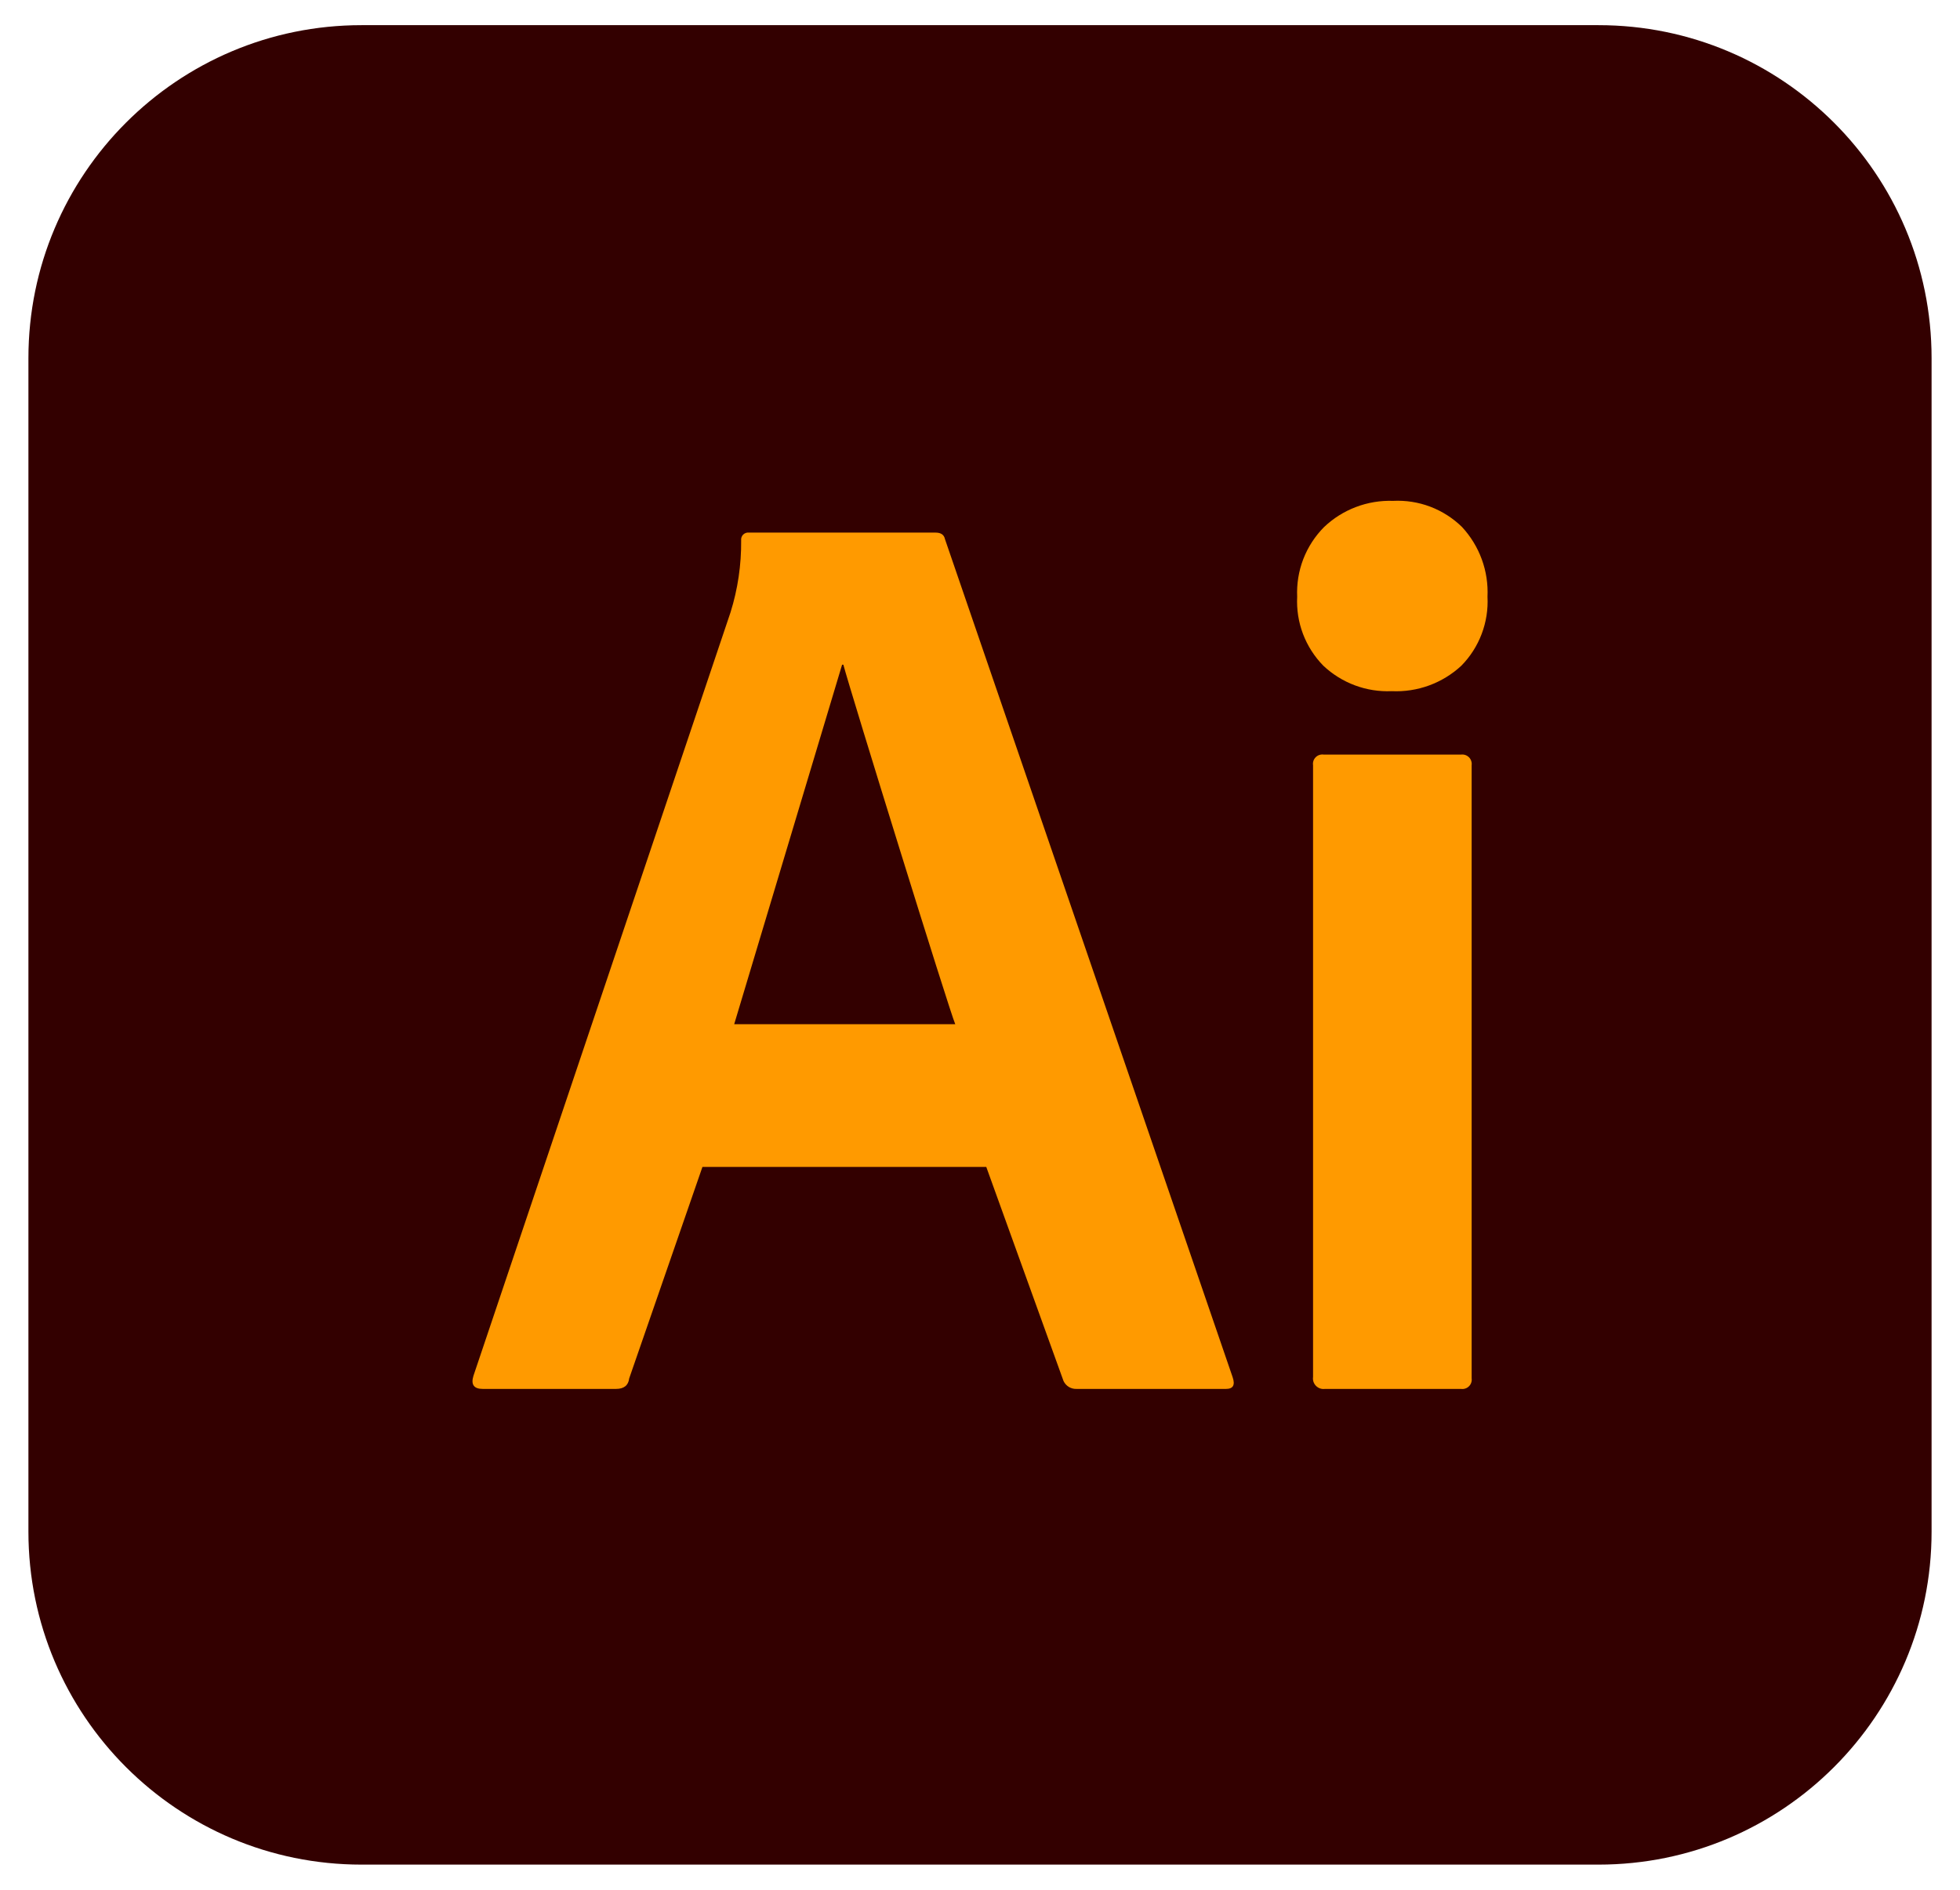 <?xml version="1.0" encoding="UTF-8"?>
<svg xmlns="http://www.w3.org/2000/svg" width="56" height="54" viewBox="0 0 56 54" fill="none">
  <path d="M45.672 0.719H10.328C5.073 0.719 0.812 4.979 0.812 10.234V43.766C0.812 49.021 5.073 53.281 10.328 53.281H45.672C50.927 53.281 55.188 49.021 55.188 43.766V10.234C55.188 4.979 50.927 0.719 45.672 0.719Z" fill="#330000"></path>
  <path d="M28.179 33.344H20.07L17.977 39.388C17.953 39.588 17.827 39.688 17.599 39.688H13.792C13.539 39.688 13.45 39.563 13.527 39.314L20.872 17.498C21.08 16.834 21.182 16.141 21.176 15.445C21.172 15.415 21.175 15.383 21.185 15.354C21.195 15.325 21.211 15.298 21.233 15.276C21.255 15.254 21.282 15.238 21.311 15.228C21.34 15.218 21.372 15.215 21.402 15.219H26.731C26.885 15.219 26.974 15.282 26.999 15.405L35.218 39.352C35.295 39.579 35.232 39.688 35.028 39.688H30.766C30.688 39.692 30.609 39.673 30.541 39.633C30.473 39.592 30.419 39.532 30.386 39.461L28.179 33.344ZM20.977 29.266H27.293C27.141 28.933 24.3 19.766 24.096 18.993H24.06L20.977 29.266ZM39.761 19.75C39.404 19.765 39.047 19.709 38.712 19.584C38.377 19.459 38.07 19.268 37.81 19.023C37.556 18.764 37.358 18.455 37.229 18.116C37.1 17.776 37.044 17.414 37.062 17.052C37.046 16.685 37.105 16.318 37.237 15.975C37.37 15.632 37.572 15.321 37.831 15.06C38.093 14.811 38.402 14.616 38.741 14.488C39.079 14.359 39.44 14.3 39.802 14.312C40.164 14.294 40.526 14.35 40.866 14.479C41.205 14.608 41.514 14.806 41.773 15.06C42.02 15.327 42.212 15.641 42.337 15.983C42.462 16.325 42.517 16.688 42.5 17.052C42.519 17.414 42.462 17.776 42.333 18.116C42.205 18.455 42.007 18.764 41.752 19.023C41.486 19.27 41.172 19.462 40.83 19.587C40.488 19.712 40.124 19.767 39.761 19.75ZM37.516 39.348V21.866C37.51 21.825 37.513 21.783 37.526 21.743C37.539 21.703 37.562 21.667 37.591 21.638C37.62 21.608 37.657 21.586 37.696 21.573C37.736 21.56 37.778 21.556 37.819 21.562H41.743C41.784 21.557 41.826 21.561 41.866 21.574C41.905 21.587 41.941 21.61 41.97 21.639C42 21.668 42.022 21.704 42.035 21.744C42.048 21.783 42.053 21.825 42.047 21.866V39.384C42.053 39.425 42.049 39.467 42.036 39.507C42.023 39.547 42.001 39.583 41.971 39.612C41.942 39.642 41.906 39.664 41.866 39.677C41.827 39.69 41.785 39.694 41.743 39.688H37.855C37.809 39.694 37.762 39.69 37.718 39.675C37.674 39.66 37.634 39.635 37.601 39.602C37.568 39.569 37.543 39.529 37.528 39.485C37.514 39.441 37.509 39.394 37.516 39.348Z" fill="#FF9A00"></path>
</svg>
